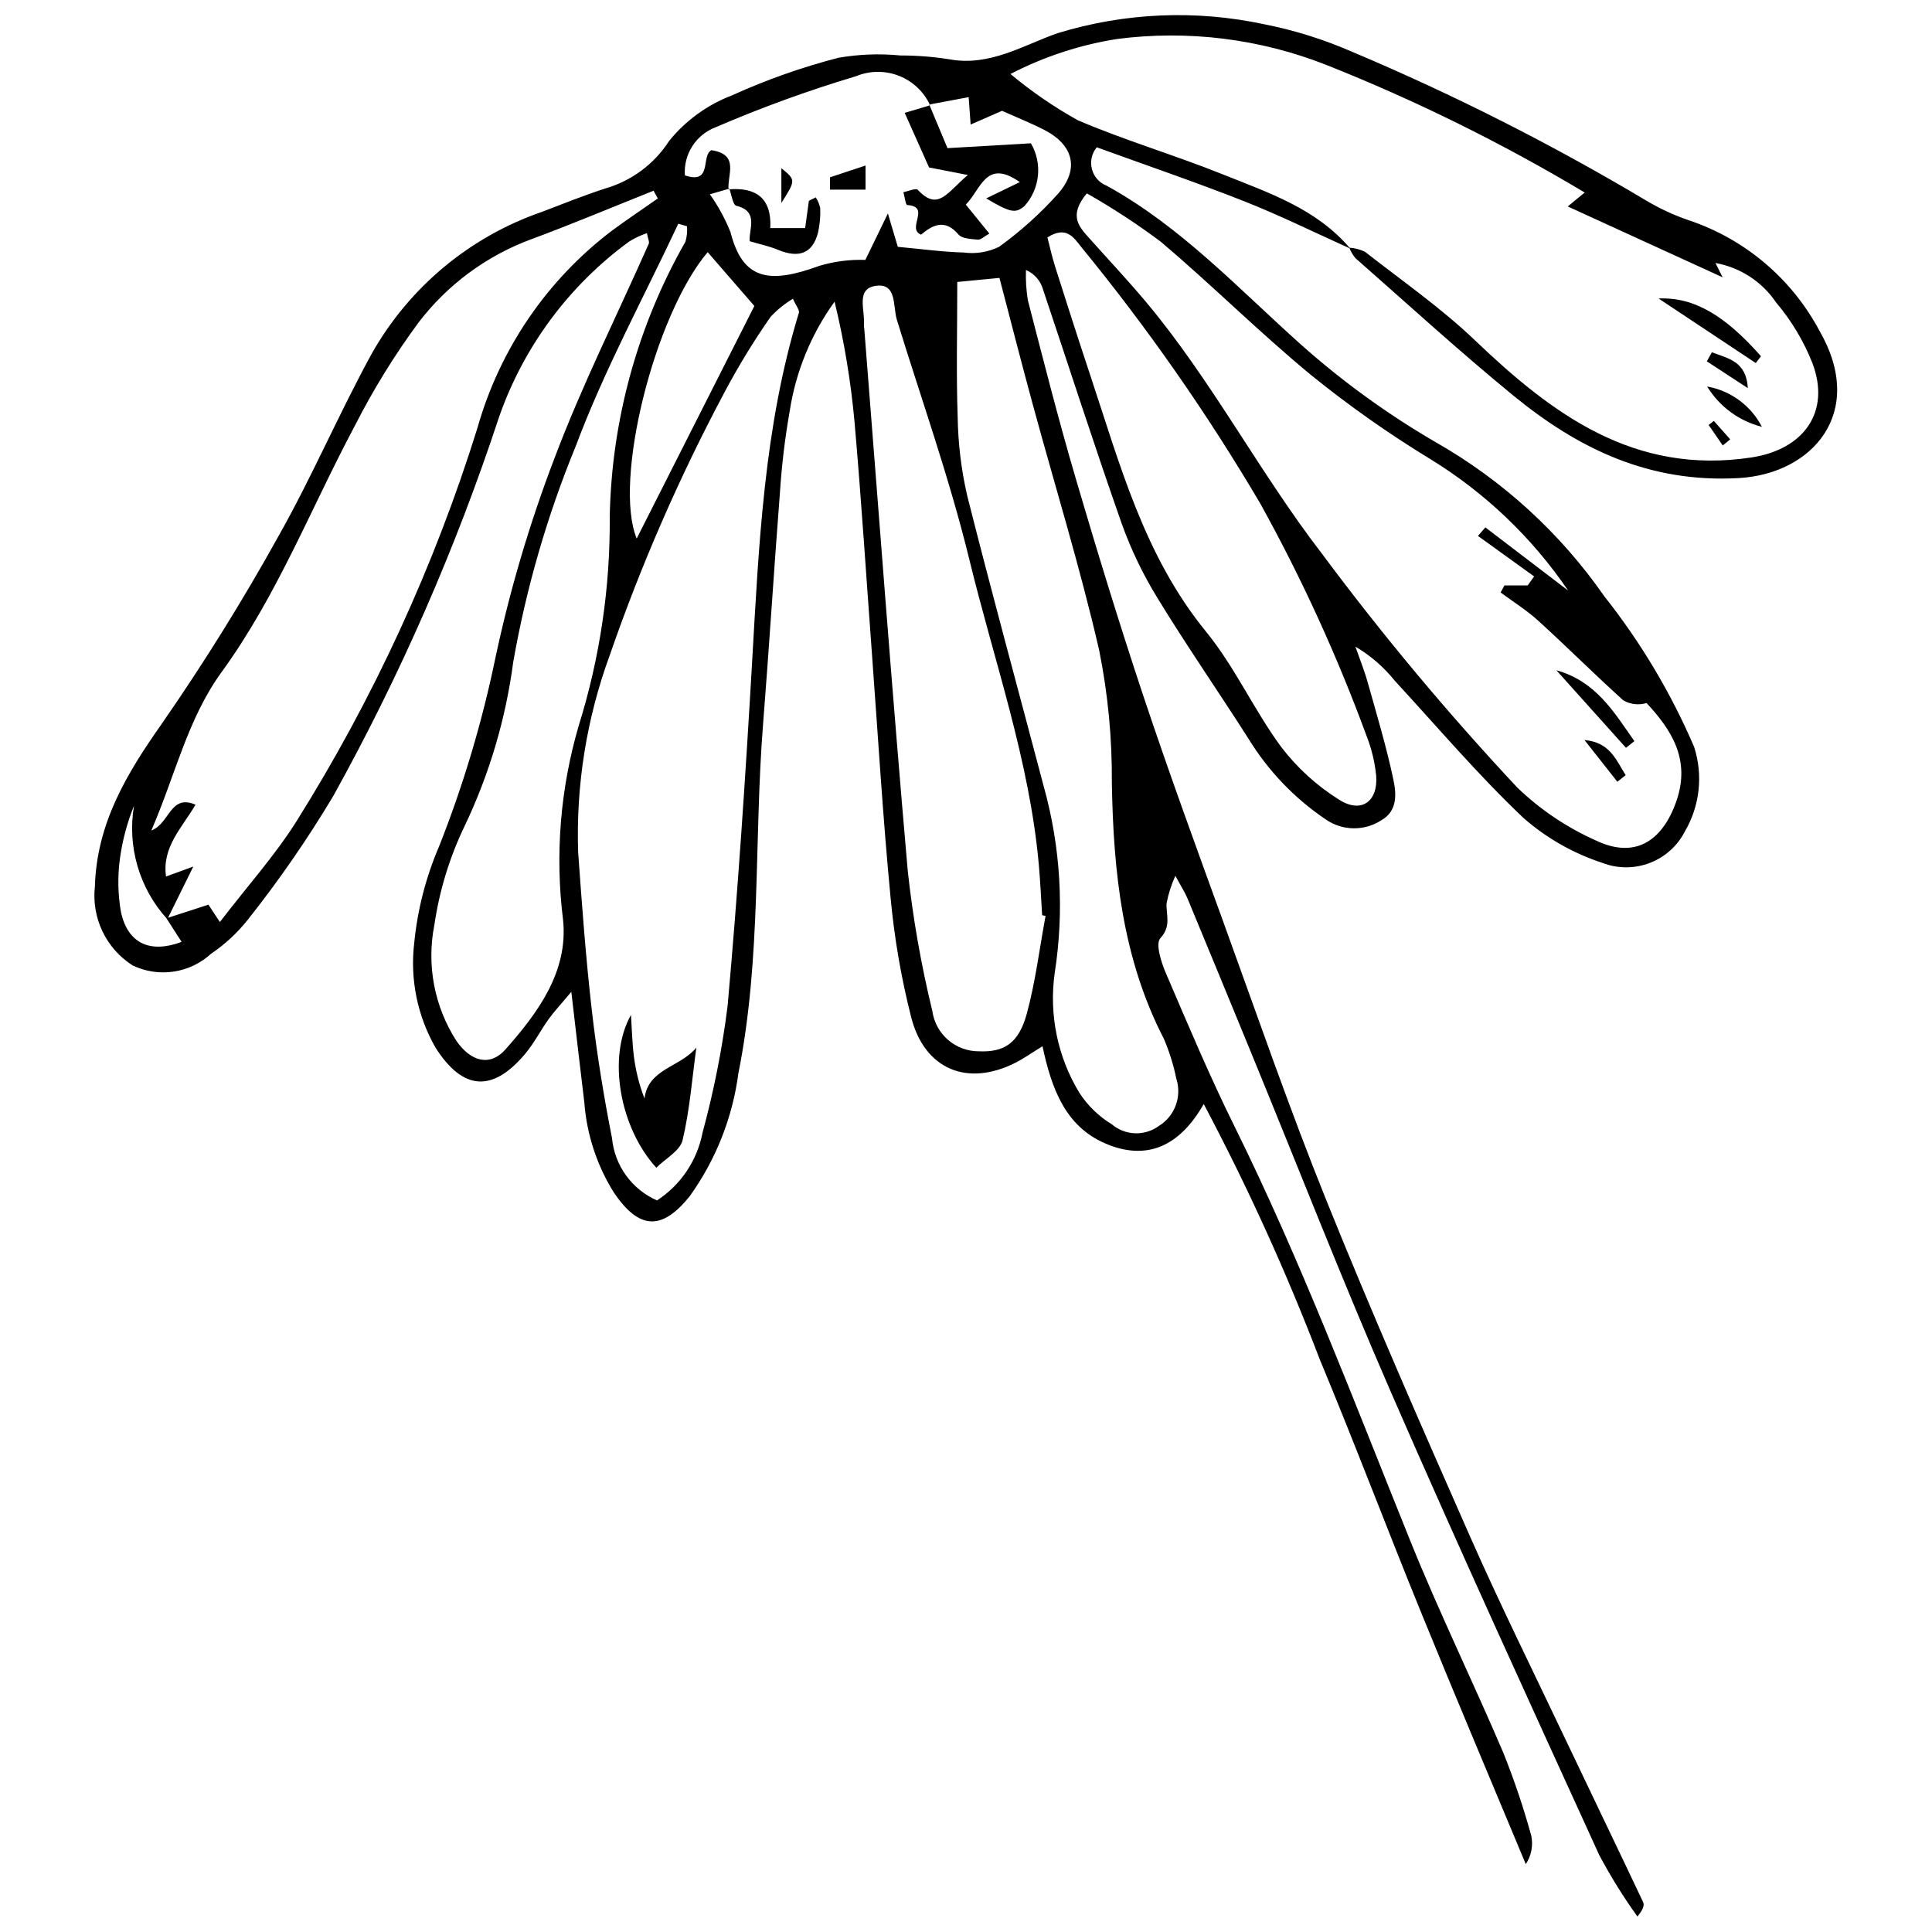 <?xml version="1.0" encoding="UTF-8"?>
<!-- Uploaded to: ICON Repo, www.svgrepo.com, Generator: ICON Repo Mixer Tools -->
<svg width="800px" height="800px" version="1.1" viewBox="144 144 512 512" xmlns="http://www.w3.org/2000/svg">
 <defs>
  <clipPath id="a">
   <path d="m169 148.09h462v503.81h-462z"/>
  </clipPath>
 </defs>
 <g clip-path="url(#a)">
  <path d="m501.82 209.87c-9.34-4.199-18.539-8.758-28.051-12.516-12.93-5.102-26.102-9.59-39.113-14.32-1.336 1.605-1.812 3.758-1.289 5.777 0.527 2.023 1.992 3.664 3.941 4.418 19.727 10.867 34.941 27.312 51.441 42.066 11.035 9.832 23.039 18.527 35.824 25.949 17.727 10.117 32.969 24.062 44.617 40.82 9.648 12.184 17.641 25.594 23.773 39.875 2.406 7.469 1.52 15.613-2.445 22.387-1.969 3.852-5.297 6.836-9.34 8.375-4.039 1.543-8.508 1.531-12.543-0.031-7.676-2.508-14.766-6.539-20.844-11.852-12.055-11.418-22.859-24.156-34.137-36.391-2.91-3.633-6.457-6.703-10.465-9.066 1.102 3.16 2.367 6.269 3.269 9.484 2.391 8.504 4.938 16.988 6.773 25.617 0.809 3.797 1.242 8.418-3.184 10.93-4.488 2.902-10.289 2.816-14.691-0.219-8.305-5.602-15.309-12.922-20.535-21.473-7.938-12.445-16.363-24.59-24.059-37.18h0.004c-3.871-6.285-7.074-12.961-9.555-19.914-7.231-20.574-13.898-41.344-20.84-62.02-0.668-2.262-2.312-4.106-4.481-5.027-0.094 2.672 0.074 5.344 0.5 7.984 4.074 15.75 8.074 31.527 12.656 47.133 5.711 19.453 11.652 38.852 18.066 58.082 6.668 19.992 13.91 39.801 21.102 59.617 8.949 24.664 17.508 49.492 27.316 73.812 12.031 29.832 24.949 59.316 37.938 88.75 8.043 18.227 16.898 36.098 25.445 54.102 6.812 14.352 13.73 28.648 20.52 43.008 0.387 0.816 0.051 1.977-1.5 3.856v-0.004c-3.723-5.191-7.102-10.625-10.105-16.266-18.566-40.695-37.211-81.363-55.074-122.37-12.988-29.812-24.809-60.133-37.164-90.223-5.613-13.672-11.25-27.336-16.91-40.992-0.66-1.586-1.625-3.047-3.199-5.953-1.055 2.34-1.84 4.793-2.332 7.312-0.133 3.148 1.309 6.004-1.645 9.234-1.336 1.461 0.223 6.352 1.469 9.258 5.824 13.586 11.57 27.23 18.121 40.473 17.734 35.844 31.805 73.207 46.75 110.22 7.606 18.832 16.539 37.121 24.512 55.812h0.004c2.891 7.203 5.371 14.562 7.434 22.047 0.555 2.613 0.035 5.34-1.445 7.566-9.27-22.25-18.672-44.441-27.766-66.762-9.07-22.258-17.562-44.754-26.805-66.941v0.004c-8.871-23.188-19.148-45.809-30.773-67.742-6.43 11.27-15.184 15.195-26.199 10.406-10.465-4.551-14.129-14.457-16.531-25.711-3 1.84-4.992 3.262-7.156 4.359-12.676 6.43-24.059 1.855-27.641-12.02l0.004-0.004c-2.641-10.391-4.469-20.969-5.461-31.645-2.051-21.34-3.324-42.758-4.906-64.141-1.527-20.645-2.844-41.309-4.648-61.93v-0.004c-0.977-10.766-2.746-21.441-5.293-31.945-6.191 8.57-10.262 18.488-11.883 28.941-1.277 7.266-2.152 14.598-2.621 21.965-1.582 20.266-2.816 40.555-4.43 60.816-2.461 30.91-0.418 62.145-6.559 92.773v0.004c-1.555 11.781-6.008 22.996-12.953 32.645-7.34 9.059-13.293 8.836-19.988-0.957-4.543-7.234-7.25-15.469-7.887-23.988-1.109-9.051-2.133-18.113-3.445-29.301-3 3.59-4.652 5.336-6.035 7.273-2.144 3.004-3.84 6.363-6.203 9.172-8.738 10.387-16.574 9.629-23.758-1.66-4.812-8.418-6.789-18.164-5.629-27.793 0.867-8.793 3.086-17.402 6.578-25.52 6.391-16.141 11.375-32.809 14.895-49.812 3.844-18.086 9.098-35.844 15.707-53.113 7.285-19.316 16.594-37.871 24.965-56.781 0.227-0.516-0.207-1.32-0.488-2.816-1.633 0.555-3.199 1.293-4.672 2.195-15.941 11.637-27.973 27.844-34.492 46.473-11.453 34.785-26.16 68.414-43.922 100.44-6.824 11.422-14.395 22.387-22.664 32.812-2.762 3.492-6.043 6.535-9.73 9.027-2.762 2.539-6.219 4.191-9.926 4.746-3.707 0.555-7.496-0.012-10.879-1.629-3.453-2.199-6.219-5.32-7.988-9.008-1.766-3.691-2.469-7.801-2.023-11.867 0.504-16.824 8.414-29.949 17.762-43.211l-0.004-0.004c11.152-16.078 21.492-32.703 30.98-49.816 8.887-15.754 16.008-32.496 24.707-48.359h0.004c9.938-17.531 25.926-30.84 44.973-37.422 5.527-2.121 11.031-4.32 16.656-6.16l-0.004-0.004c7.078-1.992 13.176-6.512 17.141-12.699 4.398-5.406 10.137-9.559 16.648-12.039 9.094-4.121 18.527-7.453 28.195-9.957 5.422-0.938 10.945-1.145 16.422-0.609 4.41-0.004 8.812 0.348 13.168 1.047 10.562 1.875 19.391-3.762 28.504-6.965v0.004c17.758-5.441 36.617-6.25 54.777-2.348 7.969 1.574 15.742 4.008 23.188 7.258 26.93 11.352 53.039 24.559 78.137 39.531 3.492 2.074 7.188 3.785 11.031 5.102 14.941 4.965 27.402 15.492 34.789 29.398 12.457 21.664-1.949 37.871-21.422 38.969-23.746 1.336-42.527-7.766-59.789-21.902-14.289-11.703-27.934-24.199-41.816-36.398-0.68-0.828-1.227-1.762-1.617-2.758 1.438 0.09 2.848 0.453 4.148 1.074 9.836 7.699 20.18 14.891 29.176 23.488 20.621 19.703 42.262 35.734 73.266 31.031 13.82-2.098 21.113-12.059 16.109-25.094v-0.004c-2.309-5.805-5.543-11.199-9.582-15.969-3.723-5.519-9.523-9.293-16.074-10.465 0.852 1.707 1.711 3.41 1.898 3.789l-41.043-18.773 4.496-3.695c-21.883-13.086-44.777-24.395-68.469-33.812-17.605-6.941-36.68-9.305-55.445-6.875-9.859 1.551-19.402 4.684-28.262 9.277 5.547 4.633 11.52 8.738 17.832 12.254 12.52 5.359 25.668 9.227 38.316 14.301 12.199 4.898 24.938 9.105 33.879 19.699zm-164.55-15.875-5.148 1.492c2.223 3.129 4.062 6.516 5.484 10.082 3.234 12.75 10.398 13.676 23.43 8.918v-0.004c3.981-1.203 8.133-1.742 12.293-1.605l5.973-12.309 2.625 8.844c6.5 0.598 11.949 1.359 17.418 1.5h-0.004c3.219 0.438 6.496-0.086 9.418-1.5 5.66-4.09 10.871-8.77 15.539-13.965 5.871-6.586 4.246-13.039-3.625-17.059-3.531-1.805-7.234-3.277-11.133-5.023-2.246 0.984-5.043 2.207-8.312 3.641l-0.523-7.262-10.441 1.953 0.23 0.195v0.004c-1.641-3.574-4.606-6.371-8.266-7.805-3.66-1.438-7.734-1.398-11.367 0.105-12.656 3.785-25.078 8.301-37.211 13.527-5.231 1.992-8.543 7.172-8.152 12.758 7.406 2.481 4.188-5.168 7.023-6.684 7.566 1.141 4.164 6.555 4.562 10.383zm-149.16 193.36c3.699-1.199 7.394-2.398 11.125-3.609l3.031 4.598c7.32-9.527 14.527-17.57 20.23-26.566h-0.004c20.449-32.59 36.598-67.684 48.047-104.41 5.883-20.805 18.375-39.133 35.59-52.211 3.996-2.945 8.125-5.711 12.195-8.559l-1.121-2.055c-10.789 4.301-21.504 8.809-32.387 12.852h-0.004c-11.891 4.379-22.285 12.07-29.957 22.156-6.34 8.617-11.965 17.738-16.816 27.273-11.629 21.828-20.625 45.09-35.293 65.254-9.059 12.449-12.254 27.293-18.641 42.004 4.91-1.816 4.938-9.75 11.703-6.832-3.609 6.176-8.914 11.227-7.812 19.031l7.234-2.637c-2.707 5.488-4.801 9.727-6.891 13.961v-0.004c-7.402-8.121-10.66-19.199-8.836-30.035-1.805 4.449-3.051 9.102-3.707 13.859-0.656 4.734-0.57 9.543 0.254 14.254 1.82 8.422 7.801 11.039 16.078 7.93zm130 74.77c6.285-4.086 10.637-10.555 12.059-17.914 3.004-11.035 5.227-22.27 6.652-33.617 2.703-30.152 4.719-60.379 6.465-90.609 1.812-31.359 3.129-62.734 12.426-93.082 0.223-0.727-0.73-1.816-1.574-3.727l0.004-0.004c-2.195 1.316-4.195 2.934-5.938 4.809-4.434 6.356-8.477 12.973-12.113 19.812-11.988 22.477-22.195 45.855-30.527 69.926-6.109 16.68-8.945 34.379-8.348 52.129 1.008 13.988 2.027 27.992 3.625 41.918 1.301 11.348 3.141 22.656 5.348 33.863 0.34 3.562 1.621 6.969 3.719 9.867 2.094 2.902 4.926 5.188 8.203 6.629zm113.91-266.88c-5.016 6.023-1.938 8.984 0.77 12.012 4.914 5.504 9.973 10.891 14.723 16.535 17.566 20.898 30.121 45.258 46.82 66.949 16.07 21.602 33.344 42.277 51.734 61.938 6.094 5.875 13.168 10.637 20.906 14.074 10.133 4.844 17.516 0.391 21.285-10.441 3.856-11.066-1.379-18.996-7.902-25.996-2.062 0.617-4.289 0.363-6.156-0.707-7.637-6.887-14.918-14.164-22.523-21.09-3.07-2.793-6.652-5.027-10-7.512l1.02-1.863h6.156l1.711-2.383c-4.961-3.578-9.926-7.156-14.887-10.734l1.961-2.262c7.309 5.578 14.621 11.156 21.93 16.734-9.57-14.062-22.016-25.938-36.512-34.832-11.012-6.707-21.559-14.141-31.578-22.25-13.676-11.27-26.266-23.844-39.793-35.309-6.273-4.699-12.844-8.996-19.664-12.863zm-10.938 191.48-0.906-0.188c-0.285-4.43-0.477-8.867-0.871-13.285-2.473-27.781-11.871-54.027-18.398-80.879-5.223-21.496-12.707-42.445-19.227-63.625-1.094-3.555 0.078-9.793-5.57-9.004-5.445 0.762-2.785 6.551-3.172 10.281h0.008c-0.004 0.371 0.027 0.738 0.094 1.105 3.789 47.902 7.336 95.824 11.527 143.7v-0.004c1.359 12.48 3.531 24.859 6.5 37.059 0.855 6.176 6.152 10.762 12.391 10.723 6.625 0.281 10.508-2.109 12.648-9.953 2.305-8.469 3.367-17.27 4.977-25.926zm-23.395-168c0 12.961-0.293 24.418 0.109 35.848 0.109 6.992 0.953 13.949 2.519 20.762 6.496 25.777 13.523 51.422 20.301 77.129 4.481 16.09 5.461 32.957 2.883 49.461-1.531 11.004 0.785 22.203 6.555 31.699 2.199 3.379 5.129 6.223 8.57 8.32 3.539 3.004 8.672 3.203 12.43 0.484 4.277-2.602 6.215-7.793 4.684-12.559-0.734-3.625-1.84-7.164-3.297-10.562-11.004-21.32-13.379-44.25-13.789-67.762h-0.004c0.098-11.828-1.027-23.637-3.359-35.23-5.031-21.91-11.699-43.445-17.605-65.16-2.984-10.965-5.793-21.977-8.82-33.508zm-71.621-14.77-2.312-0.664c-9.176 19.59-19.598 38.715-27.16 58.91-7.578 18.434-13.141 37.633-16.586 57.262-1.984 15.039-6.316 29.672-12.844 43.367-4 8.289-6.715 17.145-8.047 26.254-2.117 10.629-0.023 21.664 5.848 30.777 3.801 5.484 8.902 6.852 12.969 2.266 8.625-9.727 16.707-20.688 15.281-34.359v-0.004c-2.156-17.281-0.734-34.82 4.176-51.531 5.578-17.891 8.344-36.539 8.195-55.281 0.488-25.598 7.383-50.664 20.062-72.906 0.391-1.328 0.531-2.715 0.418-4.09zm95.508 2.965c0.641 2.453 1.227 5.168 2.066 7.805 3.016 9.5 6.055 18.996 9.203 28.453 7.914 23.781 14.332 48.09 30.773 68.219 7.648 9.367 12.719 20.801 19.93 30.578 4.242 5.539 9.445 10.273 15.363 13.969 5.82 3.719 10.324 0.473 9.793-6.352-0.367-3.672-1.242-7.273-2.598-10.703-7.781-21.148-17.168-41.672-28.082-61.387-14.062-23.879-29.945-46.641-47.508-68.078-2.035-2.59-3.992-5.641-8.941-2.504zm-90.035 3.902c-14.172 16.793-25.07 60.668-18.809 75.898l31.184-61.633c-4.266-4.922-8.316-9.598-12.375-14.266z"/>
 </g>
 <path d="m609.29 240.21-25.75-17.102c9.367-0.422 17.605 4.481 27.145 15.309z"/>
 <path d="m597.66 237.36c4.234 1.629 9.141 2.316 9.531 9.5-3.621-2.367-7.242-4.734-10.863-7.098z"/>
 <path d="m610.93 257.12c-6.051-1.531-11.262-5.367-14.52-10.691 6.242 1.105 11.609 5.059 14.52 10.691z"/>
 <path d="m600.55 262.05-3.75-5.426 1.379-1.082 4.344 4.887z"/>
 <path d="m317.93 453.46c-9.586-10.477-13.102-29.137-6.715-40.5 0.242 3.68 0.316 7.379 0.777 11.031 0.484 3.809 1.426 7.543 2.809 11.125 0.973-7.926 9.363-8.219 13.738-13.48-1.125 8.199-1.742 16.52-3.648 24.531-0.672 2.805-4.519 4.856-6.961 7.293z"/>
 <path d="m574.9 342.18c-6.148-6.848-12.293-13.699-18.441-20.551 10.539 2.949 15.297 11.145 20.668 18.777z"/>
 <path d="m572.62 351.18-8.711-11.055c6.769 0.57 8.375 5.312 10.914 9.297z"/>
 <path d="m390.26 171.7 4.832 11.562 22.113-1.285h-0.004c3.106 5.324 2.422 12.043-1.699 16.629-2.402 2.004-3.676 1.797-10.148-2.027l8.902-4.316c-8.988-6.332-10.25 1.906-14.305 5.961l6.231 7.672c-1.398 0.785-2.254 1.684-3.019 1.613-1.781-0.172-4.199-0.234-5.156-1.363-3.609-4.258-6.898-2.516-9.914 0.047-3.992-1.645 2.742-7.445-3.684-7.856-0.402-0.023-0.664-2.231-0.992-3.418 1.305-0.238 3.316-1.141 3.801-0.617 5.445 5.863 7.852 0.586 13.277-3.922l-10.281-1.996-6.457-14.473c2.031-0.609 4.383-1.309 6.731-2.012z"/>
 <path d="m337.08 194.18c7.066-0.578 11.461 2.121 11.059 10.258h9.234l0.992-7.215 1.812-0.922v0.004c0.566 0.855 0.969 1.809 1.188 2.812 0.094 2.199-0.102 4.402-0.582 6.547-1.449 5.508-5.031 6.859-10.668 4.519-2.211-0.918-4.598-1.41-7.449-2.262-0.266-3.125 2.543-7.922-3.531-9.387-0.934-0.227-1.262-2.965-1.867-4.543z"/>
 <path d="m363.96 190.98 9.418-3.117v6.394h-9.43z"/>
 <path d="m351.07 197.79v-9.211c3.84 3.137 3.84 3.137 0 9.211z"/>
</svg>